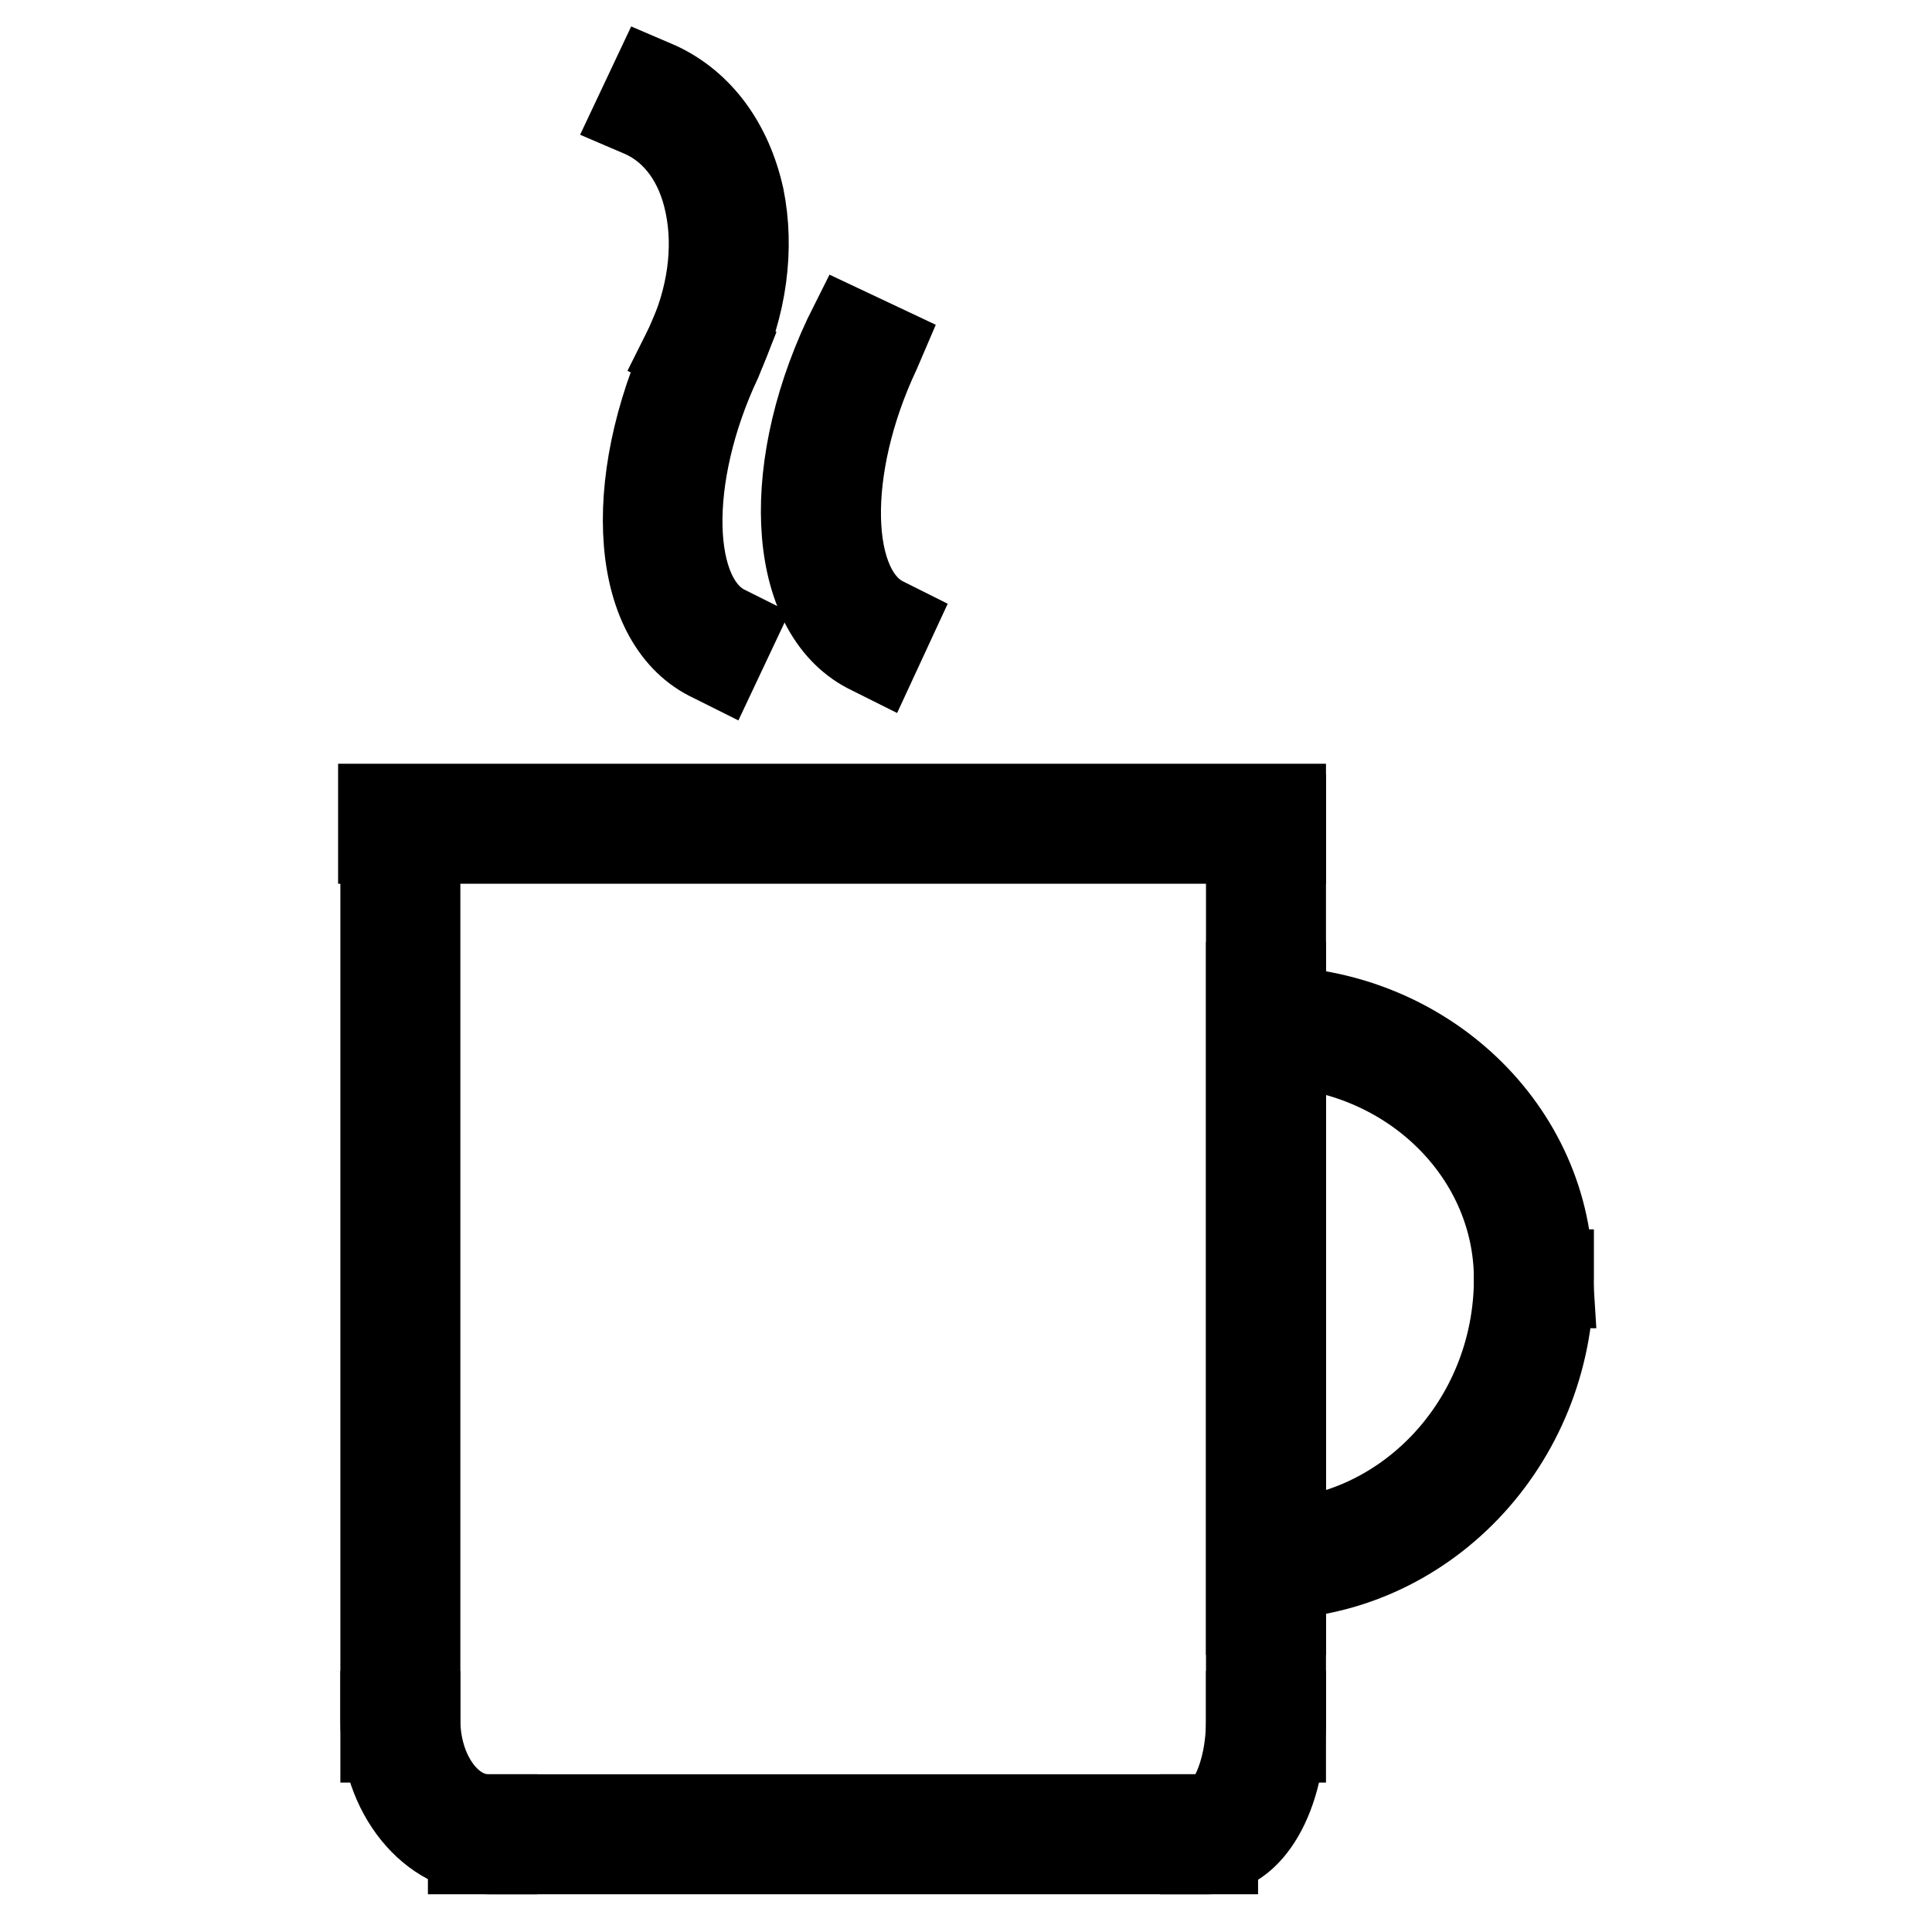 <?xml version="1.0" encoding="utf-8"?>
<!-- Svg Vector Icons : http://www.onlinewebfonts.com/icon -->
<!DOCTYPE svg PUBLIC "-//W3C//DTD SVG 1.1//EN" "http://www.w3.org/Graphics/SVG/1.1/DTD/svg11.dtd">
<svg version="1.1" xmlns="http://www.w3.org/2000/svg" xmlns:xlink="http://www.w3.org/1999/xlink" x="0px" y="0px" viewBox="0 0 256 256" enable-background="new 0 0 256 256" xml:space="preserve">
<g><g><path stroke-width="10" fill-opacity="0" stroke="#000000"  d="M205.6,104.6"/><path stroke-width="10" fill-opacity="0" stroke="#000000"  d="M50.2,104.6"/><path stroke-width="10" fill-opacity="0" stroke="#000000"  d="M100.3,104.5"/><path stroke-width="10" fill-opacity="0" stroke="#000000"  d="M75.8,51.7"/><path stroke-width="10" fill-opacity="0" stroke="#000000"  d="M152.7,104.5"/><path stroke-width="10" fill-opacity="0" stroke="#000000"  d="M126.9,51.7"/><path stroke-width="10" fill-opacity="0" stroke="#000000"  d="M102,104.5"/><path stroke-width="10" fill-opacity="0" stroke="#000000"  d="M126.5,51.1"/><path stroke-width="10" fill-opacity="0" stroke="#000000"  d="M154.4,104.5"/><path stroke-width="10" fill-opacity="0" stroke="#000000"  d="M178.2,51.1"/><path stroke-width="10" fill-opacity="0" stroke="#000000"  d="M127.7,202.7"/><path stroke-width="10" fill-opacity="0" stroke="#000000"  d="M100.6,103.8"/><path stroke-width="10" fill-opacity="0" stroke="#000000"  d="M127.6,205.1"/><path stroke-width="10" fill-opacity="0" stroke="#000000"  d="M153.8,103.8"/><path stroke-width="10" fill-opacity="0" stroke="#000000"  d="M166.4,109.1h2.8v120.5h-2.8V109.1z"/><path stroke-width="10" fill-opacity="0" stroke="#000000"  d="M164.8,107.6h5.9v123.6h-5.9V107.6L164.8,107.6z"/><path stroke-width="10" fill-opacity="0" stroke="#000000"  d="M63.2,241.7h97v2.8h-97V241.7z"/><path stroke-width="10" fill-opacity="0" stroke="#000000"  d="M61.7,240.1h100v5.9h-100V240.1z"/><path stroke-width="10" fill-opacity="0" stroke="#000000"  d="M51.6,109.1h2.8v120.5h-2.8V109.1z"/><path stroke-width="10" fill-opacity="0" stroke="#000000"  d="M50.1,107.6H56v123.6h-5.9V107.6L50.1,107.6z"/><path stroke-width="10" fill-opacity="0" stroke="#000000"  d="M64.7,244.5c-7.2,0-13-7.4-13-16.6h2.8c0,7.6,4.6,13.8,10.2,13.8V244.5L64.7,244.5z"/><path stroke-width="10" fill-opacity="0" stroke="#000000"  d="M66.2,246h-1.5c-8,0-14.6-8.1-14.6-18.1v-1.5H56v1.5c0,6.7,3.9,12.2,8.7,12.2h1.5V246L66.2,246z"/><path stroke-width="10" fill-opacity="0" stroke="#000000"  d="M160.2,244.5v-2.8c2.9,0,6.2-5.7,6.2-13.8h2.8C169.1,237.2,165.2,244.5,160.2,244.5z"/><path stroke-width="10" fill-opacity="0" stroke="#000000"  d="M160.2,246h-1.5v-5.9h1.5c1.6,0,4.6-4.6,4.6-12.2v-1.5h5.9v1.5C170.7,238.2,166.2,246,160.2,246z"/><path stroke-width="10" fill-opacity="0" stroke="#000000"  d="M166.4,131.4h2.8v81.3h-2.8V131.4z"/><path stroke-width="10" fill-opacity="0" stroke="#000000"  d="M164.8,129.8h5.9v84.5h-5.9V129.8L164.8,129.8z"/><path stroke-width="10" fill-opacity="0" stroke="#000000"  d="M204.6,169.4h-2.8c0-17.7-15.3-32.1-34.1-32.1v-2.8C188.1,134.5,204.6,150.2,204.6,169.4z"/><path stroke-width="10" fill-opacity="0" stroke="#000000"  d="M206.2,171h-5.9v-1.5c0-16.8-14.6-30.5-32.6-30.5h-1.5V133h1.5c21.2,0,38.4,16.3,38.4,36.4L206.2,171L206.2,171z"/><path stroke-width="10" fill-opacity="0" stroke="#000000"  d="M167.7,208.1v-2.8c18.8,0,34.1-16.1,34.1-35.9h2.8C204.6,190.7,188.1,208.1,167.7,208.1z"/><path stroke-width="10" fill-opacity="0" stroke="#000000"  d="M167.7,209.6h-1.5v-5.9h1.5c17.9,0,32.6-15.4,32.6-34.3v-1.5h5.9v1.5C206.2,191.6,188.9,209.6,167.7,209.6z"/><path stroke-width="10" fill-opacity="0" stroke="#000000"  d="M94.5,47.3L92,46.1c3-6.3,3.9-13.1,2.6-19.1c-1.2-5.9-4.4-10.3-9-12.4l1.2-2.5c5.4,2.5,9.1,7.6,10.5,14.4C98.7,33,97.7,40.4,94.5,47.3z"/><path stroke-width="10" fill-opacity="0" stroke="#000000"  d="M95.2,49.3l-5.3-2.5l0.7-1.4c2.8-6,3.7-12.5,2.5-18.2c-1.1-5.4-4-9.4-8.1-11.3l-1.4-0.6l2.5-5.3l1.4,0.6c5.8,2.7,9.8,8.2,11.4,15.4c1.4,6.9,0.4,14.7-3,21.8L95.2,49.3z"/><path stroke-width="10" fill-opacity="0" stroke="#000000"  d="M94.8,86.6c-10-4.7-11.3-22.5-2.8-40.5l2.5,1.2c-7.7,16.3-7,32.8,1.5,36.8L94.8,86.6z"/><path stroke-width="10" fill-opacity="0" stroke="#000000"  d="M95.5,88.7L94.1,88C83.3,83,81.8,64.3,90.6,45.4l0.6-1.4l5.3,2.5L95.9,48c-7.2,15.3-6.8,31.2,0.7,34.7l1.4,0.7L95.5,88.7z"/><path stroke-width="10" fill-opacity="0" stroke="#000000"  d="M115.7,85.6c-10-4.7-11.3-22.5-2.8-40.5l2.5,1.2c-7.7,16.3-7,32.8,1.5,36.8L115.7,85.6z"/><path stroke-width="10" fill-opacity="0" stroke="#000000"  d="M116.5,87.7l-1.4-0.7c-10.8-5.1-12.4-23.8-3.6-42.6l0.7-1.4l5.3,2.5l-0.6,1.4c-7.2,15.3-6.8,31.2,0.7,34.7l1.4,0.7L116.5,87.7z"/><path stroke-width="10" fill-opacity="0" stroke="#000000"  d="M51.3,107.7h117.8v2.8H51.3V107.7z"/><path stroke-width="10" fill-opacity="0" stroke="#000000"  d="M49.8,106.2h120.9v5.9H49.8V106.2L49.8,106.2z"/></g></g>
</svg>
